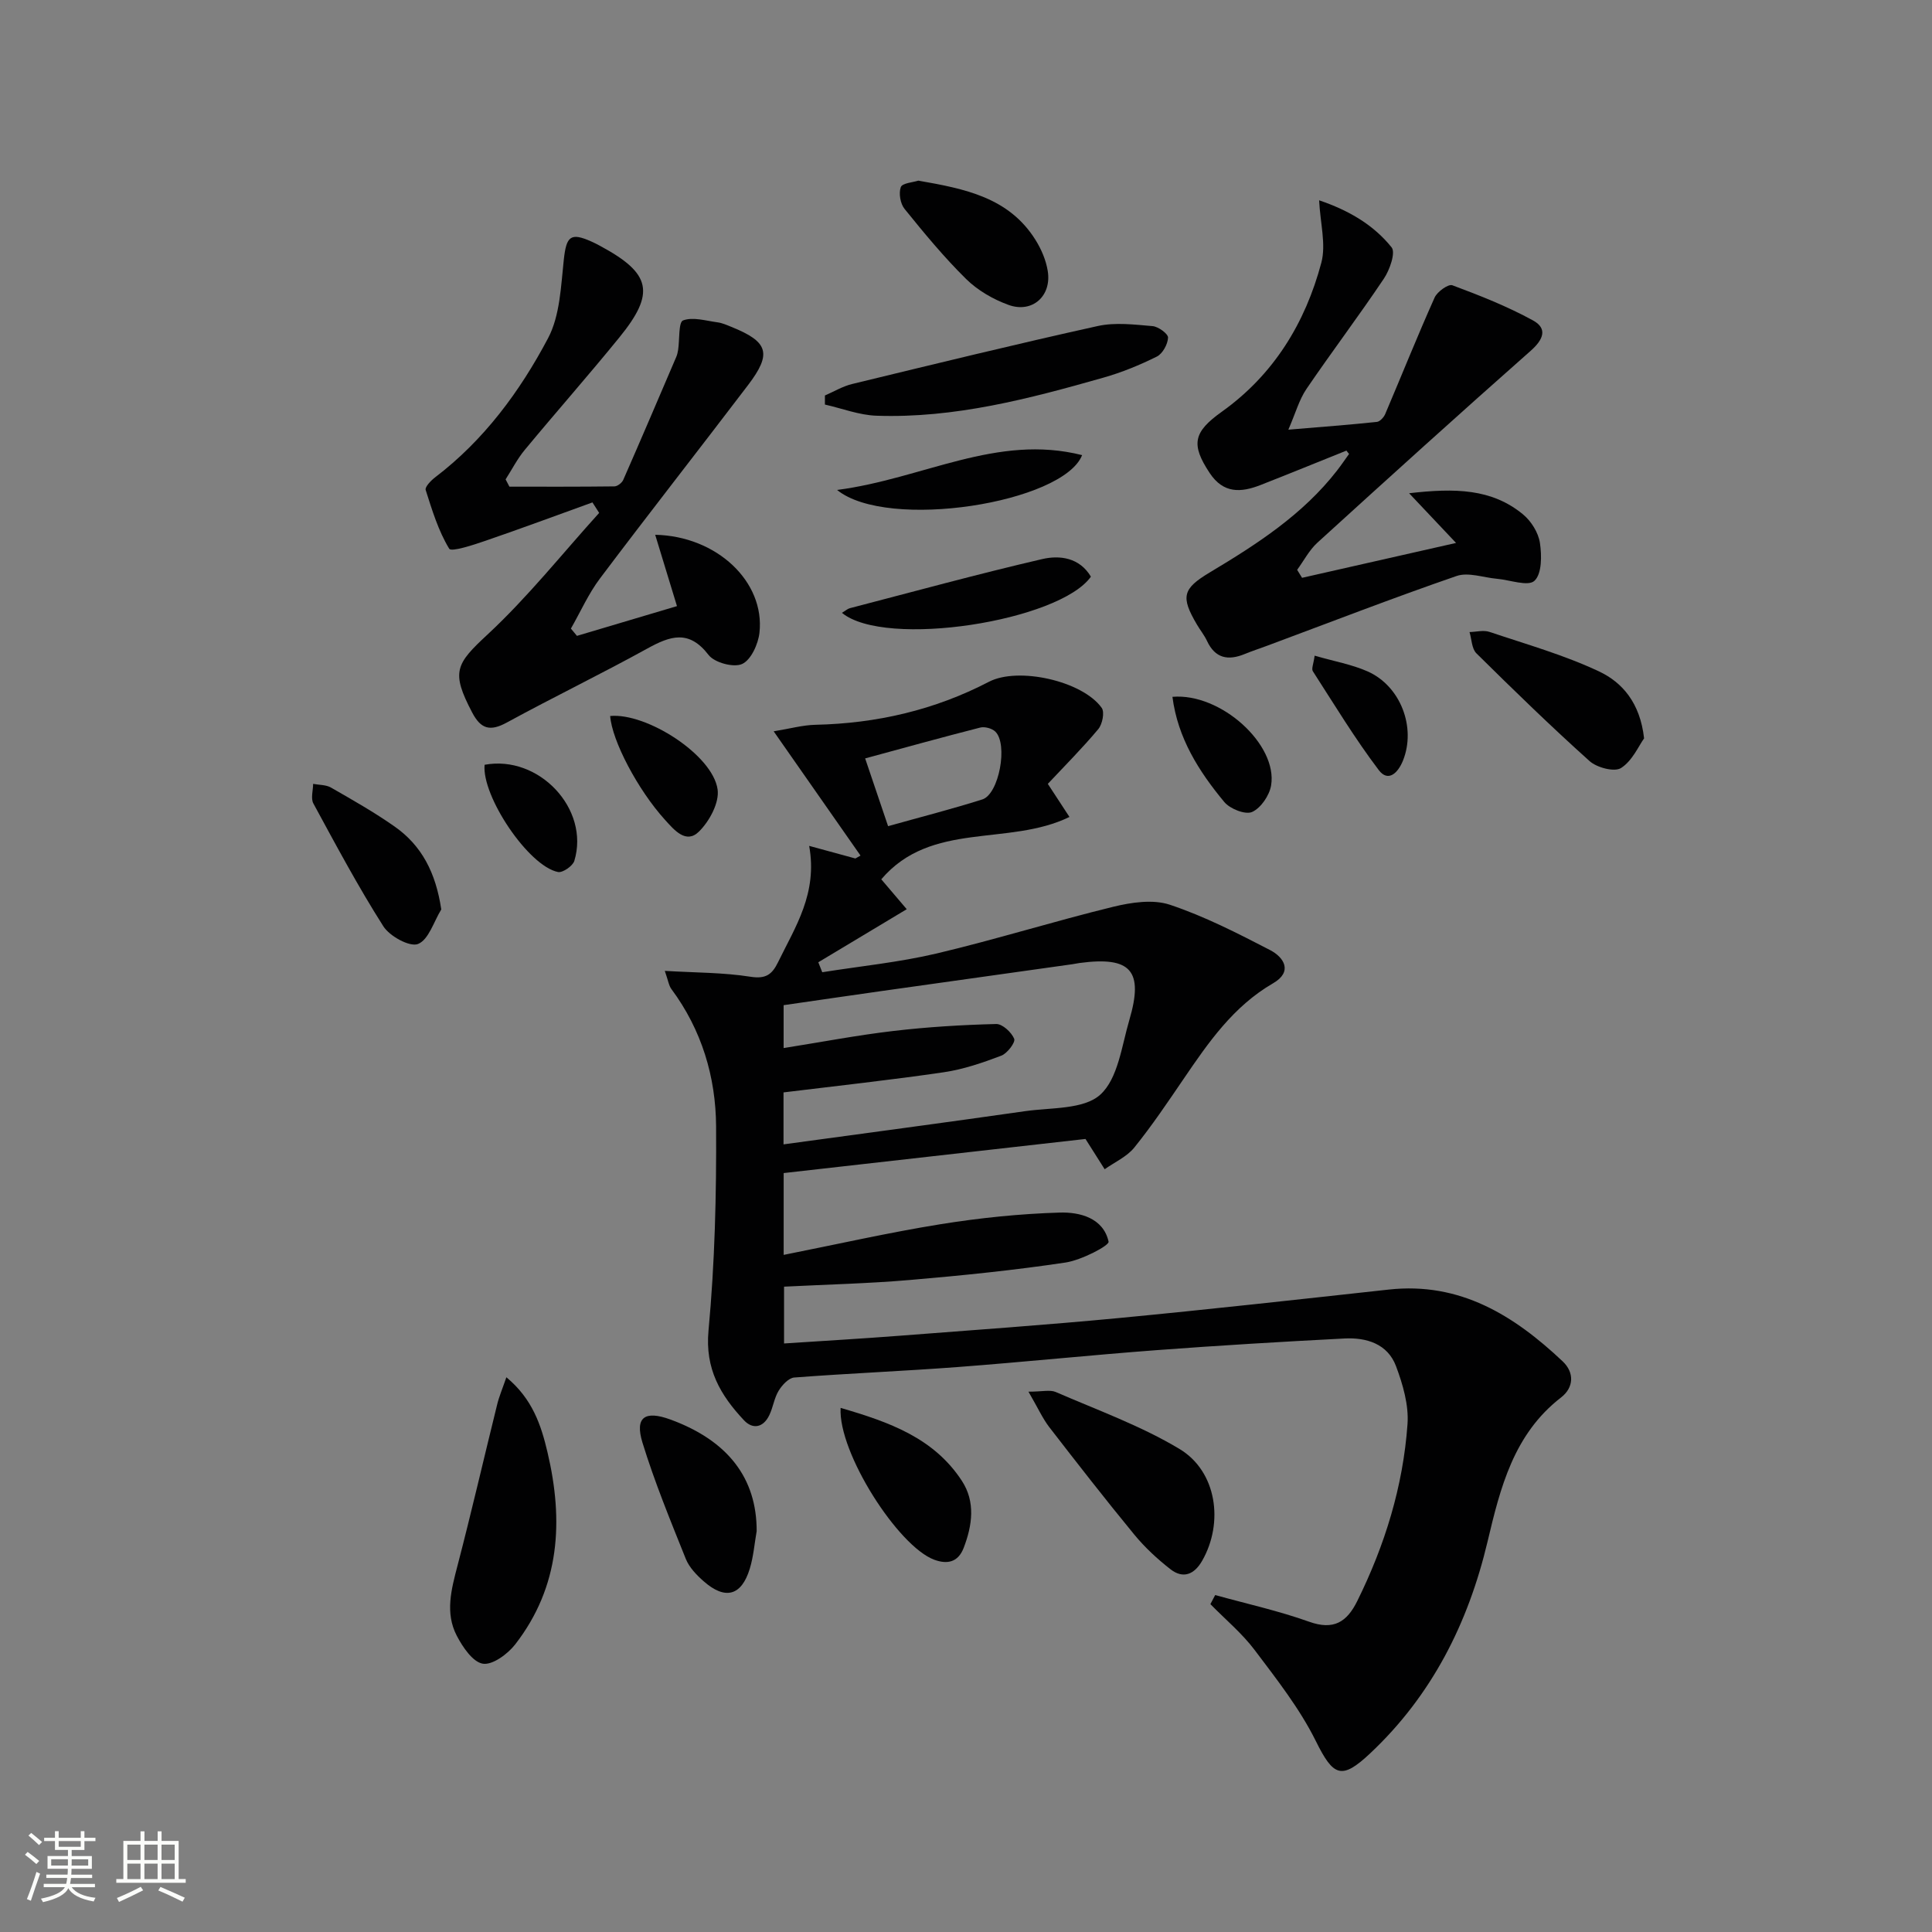<svg enable-background="new 0 0 400 400" viewBox="0 0 400 400" xmlns="http://www.w3.org/2000/svg"><rect x="0" y="0" width="400" height="400" fill="#808080" stroke="none"/><path d="m5.17 384 .55-.58c.85.61 1.65 1.24 2.4 1.87l-.59.64c-.83-.73-1.62-1.38-2.36-1.93m1.22 9.53-.82-.34c.71-1.76 1.37-3.64 1.98-5.63.24.13.5.25.76.36-.6 1.67-1.24 3.54-1.92 5.61m-.5-13.5.57-.54c.56.44 1.31 1.06 2.26 1.87l-.64.64c-.68-.66-1.41-1.32-2.19-1.97m3.25.46h2.24v-1.36h.77v1.36h4.57v-1.36h.76v1.36h2.28v.69h-2.28v1.84h-2.64v1.26h4.18v2.64h-4.21c0 .45-.02.86-.05 1.21h4.32v.69h-4.38c-.04.34-.1.75-.19 1.22h5.15v.69h-4.82c.87 1.19 2.51 1.92 4.93 2.19-.17.31-.3.57-.37.76-2.77-.49-4.52-1.41-5.26-2.76-.56 1.26-2.3 2.23-5.24 2.9-.12-.24-.26-.48-.43-.72 2.73-.55 4.38-1.34 4.96-2.38h-4.38v-.69h4.65c.1-.38.17-.79.21-1.22h-4.32v-.69h4.4c.03-.34.05-.75.05-1.21h-4.2v-2.64h4.23v-1.26h-2.69v-1.84h-2.24zm1.46 4.46v1.29h3.45c.01-.4.02-.57.01-.53v-.32-.45h-3.46zm1.55-2.59h4.57v-1.19h-4.57zm6.11 2.59h-3.42v.77c-.01.19-.01.37-.02.53h3.44z" fill="#fbfcfa"/><path d="m32.63 379.16h.82v1.98h3.54v7.89h1.46v.78h-14.37v-.78h1.46v-7.89h3.55v-1.98h.82v1.98h2.73v-1.98zm-3.49 11.48.5.73c-1.61.82-3.28 1.63-5 2.41-.13-.27-.28-.55-.44-.82 1.75-.72 3.4-1.49 4.94-2.32m-2.78-5.55h2.73v-3.18h-2.73zm0 3.95h2.73v-3.2h-2.73zm3.54-3.95h2.73v-3.18h-2.73zm0 3.95h2.73v-3.2h-2.73zm7.89 4.68c-1.84-.92-3.51-1.7-5.02-2.32l.45-.73c1.89.8 3.57 1.55 5.04 2.23zm-1.62-11.81h-2.73v3.18h2.73zm-2.73 7.13h2.73v-3.2h-2.73z" fill="#fbfcfa"/><g fill="#010102"><path d="m251.59 330.24c6.5 1.8 13.12 3.26 19.45 5.52 5.08 1.82 7.82.06 9.96-4.27 5.73-11.58 9.5-23.78 10.41-36.65.28-3.94-.96-8.2-2.38-11.99-1.74-4.63-6.12-5.97-10.69-5.73-12.95.67-25.9 1.44-38.83 2.41-13.75 1.03-27.47 2.46-41.22 3.5-11.27.85-22.58 1.31-33.85 2.17-1.16.09-2.52 1.57-3.23 2.74-.93 1.52-1.15 3.46-1.95 5.09-1.23 2.53-3.4 2.98-5.24 1.01-4.84-5.17-8.08-10.6-7.33-18.58 1.31-14.01 1.65-28.15 1.57-42.23-.06-10.26-2.97-19.99-9.25-28.45-.54-.72-.66-1.75-1.37-3.77 6.39.38 12.12.33 17.71 1.21 3.21.51 4.5-.46 5.75-3.03 3.55-7.29 8.21-14.21 6.43-24.06 3.86 1.05 6.72 1.83 9.57 2.61.35-.2.7-.4 1.06-.6-5.78-8.27-11.56-16.54-17.98-25.73 3.34-.54 5.99-1.29 8.65-1.35 12.66-.28 24.66-3.05 35.93-8.91 6.05-3.14 19.35-.18 23.34 5.41.63.89.14 3.36-.7 4.38-3.28 3.93-6.91 7.56-10.46 11.35 1.63 2.49 2.94 4.49 4.48 6.85-12.64 6.16-28.62.77-38.96 12.91 1.92 2.25 3.67 4.31 5.27 6.19-6.38 3.83-12.34 7.41-18.31 10.99.27.69.55 1.38.82 2.06 7.9-1.26 15.91-2.05 23.67-3.88 12.27-2.9 24.32-6.68 36.57-9.67 3.77-.92 8.24-1.59 11.74-.42 7.16 2.39 13.99 5.89 20.73 9.38 2.95 1.53 4.72 4.51.64 6.87-8.24 4.77-13.4 12.26-18.56 19.84-3.28 4.81-6.53 9.65-10.18 14.17-1.54 1.91-4.07 3.03-6.14 4.5-1.17-1.86-2.35-3.71-3.97-6.27-20.35 2.3-41.39 4.68-62.49 7.06v16.94c11.1-2.2 21.73-4.62 32.47-6.35 8.15-1.31 16.42-2.16 24.67-2.41 4.18-.13 9.05 1.12 10.13 6.02.18.81-5.63 3.83-8.9 4.32-10.66 1.6-21.41 2.69-32.16 3.61-8.59.74-17.22.94-26.13 1.39v11.76c8-.53 16.05-.99 24.08-1.61 15.07-1.16 30.15-2.22 45.2-3.65 18.66-1.78 37.3-3.86 55.93-5.9 14.75-1.62 25.94 5.37 36.01 14.88 2.41 2.28 2.33 5.39-.35 7.46-9.82 7.6-12.57 18.66-15.23 29.89-4 16.84-11.51 31.78-24.3 43.8-5.94 5.58-7.62 4.76-11.24-2.55-3.33-6.72-8.1-12.79-12.66-18.84-2.63-3.49-6.09-6.36-9.17-9.51.32-.62.66-1.25.99-1.88zm-89.37-93.31c16.9-2.31 33.49-4.51 50.06-6.88 5.34-.76 12.11-.32 15.52-3.41 3.68-3.33 4.43-10.08 6.02-15.47 3.01-10.24.3-13.21-10.32-11.79-.49.07-.98.18-1.47.25-13.13 1.85-26.27 3.68-39.4 5.54-6.82.96-13.64 1.97-20.39 2.94v8.88c7.77-1.23 15.22-2.66 22.73-3.54 7.06-.83 14.18-1.26 21.28-1.44 1.29-.03 3.18 1.72 3.73 3.07.29.73-1.43 3.01-2.66 3.48-3.84 1.46-7.83 2.83-11.87 3.43-10.96 1.61-21.98 2.8-33.23 4.18zm16.9-79.91c1.62 4.8 3.07 9.08 4.75 14.03 6.84-1.92 13.23-3.55 19.52-5.54 3.45-1.1 5.36-11.46 2.67-14.05-.69-.66-2.18-1.06-3.1-.83-7.85 2-15.65 4.17-23.84 6.39z"/><path d="m105.47 100.76c7.25 0 14.49.03 21.74-.06.63-.01 1.56-.73 1.83-1.35 3.72-8.47 7.34-16.97 10.98-25.47.19-.45.3-.95.38-1.44.32-2.13.06-5.74 1.02-6.1 2.05-.77 4.75.08 7.16.4.97.13 1.91.56 2.83.93 7.69 3.1 8.45 5.51 3.45 12.08-10.17 13.37-20.54 26.59-30.64 40.01-2.39 3.17-4.03 6.91-6.02 10.38.42.5.83 1 1.25 1.51 6.81-2.03 13.63-4.06 20.71-6.16-1.61-5.26-3.04-9.93-4.51-14.77 12.77.27 22.75 9.73 21.59 20.27-.26 2.36-1.75 5.64-3.59 6.48-1.75.8-5.72-.27-6.95-1.87-4.07-5.3-7.94-3.94-12.71-1.31-9.59 5.29-19.47 10.07-29.09 15.32-3.44 1.87-5.35 1.33-7.14-2.09-4.43-8.43-3.4-10.04 3.19-16.16 8.32-7.73 15.45-16.72 23.1-25.17-.46-.72-.92-1.45-1.39-2.17-7.37 2.66-14.71 5.39-22.11 7.93-2.53.87-7.11 2.38-7.55 1.65-2.24-3.69-3.54-7.98-4.87-12.16-.19-.61 1.08-1.94 1.94-2.6 10.13-7.71 17.56-17.78 23.39-28.8 2.49-4.7 2.67-10.77 3.27-16.28.53-4.84 1.37-5.7 5.74-3.74.61.27 1.2.57 1.78.89 10.56 5.68 11.5 9.71 3.99 18.94-6.4 7.87-13.12 15.48-19.59 23.29-1.54 1.86-2.66 4.06-3.97 6.11.26.47.53.99.79 1.51z"/><path d="m278.77 93.29c-5.94 2.38-11.86 4.81-17.82 7.14-4.02 1.57-7.66 1.79-10.5-2.5-3.94-5.95-3.37-8.49 2.52-12.69 10.72-7.65 17.28-18.36 20.6-30.86 1-3.77-.22-8.13-.46-12.91 6.19 2.1 11.29 5.11 15.01 9.75.86 1.08-.39 4.65-1.59 6.45-5.18 7.73-10.81 15.17-16.05 22.87-1.5 2.21-2.23 4.94-3.74 8.42 6.93-.58 12.64-1.01 18.33-1.61.63-.07 1.43-.94 1.72-1.62 3.42-8.03 6.66-16.15 10.23-24.12.54-1.22 2.84-2.86 3.67-2.55 5.69 2.12 11.39 4.37 16.7 7.28 3.07 1.68 2.15 3.97-.48 6.29-14.83 13.1-29.5 26.38-44.13 39.7-1.71 1.55-2.83 3.75-4.22 5.65.34.55.68 1.1 1.02 1.65 10.49-2.38 20.99-4.75 31.88-7.22-3.24-3.43-5.98-6.33-9.72-10.29 9.52-1.1 17.14-.96 23.61 4.4 1.68 1.39 3.15 3.76 3.47 5.86.4 2.62.42 6.44-1.13 7.87-1.32 1.23-5.09-.19-7.77-.42-2.8-.25-5.92-1.41-8.34-.58-13.17 4.54-26.16 9.58-39.22 14.44-1.55.58-3.13 1.09-4.66 1.72-3.43 1.41-6.12.91-7.81-2.73-.56-1.19-1.42-2.24-2.09-3.39-3.38-5.74-2.97-7.4 2.68-10.78 9.74-5.83 19.25-11.96 26.34-21.09.87-1.12 1.66-2.29 2.49-3.44-.2-.22-.37-.45-.54-.69z"/><path d="m104.84 285.15c5.41 4.49 7.19 9.91 8.51 15.51 3.35 14.18 2.62 27.8-6.68 39.79-1.55 2-4.71 4.33-6.71 4-2.09-.35-4.18-3.46-5.4-5.81-2.45-4.72-1.11-9.61.17-14.52 2.88-11.04 5.44-22.17 8.18-33.24.4-1.69 1.09-3.29 1.93-5.73z"/><path d="m212.93 288.13c2.88 0 4.47-.44 5.65.07 8.63 3.75 17.61 6.98 25.62 11.79 7.74 4.65 9.2 15.27 4.7 23.14-1.63 2.85-3.93 3.81-6.56 1.77-2.72-2.12-5.31-4.52-7.5-7.18-6.02-7.32-11.84-14.8-17.64-22.3-1.36-1.79-2.31-3.92-4.27-7.29z"/><path d="m170.79 81.88c1.88-.81 3.69-1.91 5.65-2.38 16.92-4.1 33.84-8.24 50.84-12 3.62-.8 7.58-.3 11.35.02 1.2.1 3.24 1.6 3.2 2.39-.06 1.37-1.12 3.31-2.31 3.91-3.54 1.76-7.27 3.29-11.08 4.37-15.36 4.37-30.81 8.44-46.97 7.88-3.58-.12-7.12-1.51-10.68-2.31 0-.63 0-1.26 0-1.88z"/><path d="m156.66 317.01c-.46 2.6-.66 5.28-1.43 7.78-1.71 5.62-5.09 6.52-9.55 2.59-1.47-1.29-2.98-2.86-3.69-4.62-3.19-7.96-6.47-15.92-8.98-24.1-1.61-5.26.51-6.69 5.77-4.77 11.94 4.36 17.91 12.17 17.88 23.12z"/><path d="m340.39 152.87c-1.12 1.56-2.43 4.65-4.77 6.14-1.37.88-5.01-.08-6.52-1.44-8.03-7.2-15.76-14.73-23.43-22.31-.97-.96-.97-2.91-1.42-4.4 1.39-.03 2.9-.45 4.14-.03 7.64 2.57 15.48 4.78 22.73 8.21 4.73 2.24 8.45 6.45 9.27 13.83z"/><path d="m174.04 291.49c10.08 2.93 19.31 6.22 25.11 15.11 2.83 4.34 2.17 9.18.37 13.87-1.16 3.01-3.41 3.44-6.08 2.46-7.47-2.74-19.93-22.18-19.4-31.44z"/><path d="m190.13 37.4c9.63 1.68 18.77 3.47 24.27 12.29 1.2 1.92 2.16 4.17 2.52 6.39.86 5.21-3.2 8.84-8.14 7.04-3.16-1.15-6.36-3-8.75-5.35-4.58-4.51-8.7-9.51-12.75-14.52-.88-1.08-1.24-3.24-.78-4.51.31-.84 2.52-.98 3.63-1.34z"/><path d="m91.36 188.29c-1.55 2.52-2.61 6.27-4.81 7.15-1.71.68-5.86-1.59-7.18-3.66-5.23-8.22-9.83-16.85-14.49-25.43-.57-1.05-.06-2.69-.05-4.06 1.24.24 2.66.17 3.7.77 4.46 2.56 8.95 5.1 13.15 8.05 5.65 3.96 8.55 9.59 9.68 17.18z"/><path d="m174.31 126.88c.82-.49 1.2-.85 1.64-.96 13.26-3.45 26.49-7.07 39.83-10.17 3.63-.84 7.72-.32 10.08 3.64-6.5 9.21-42.56 14.9-51.55 7.49z"/><path d="m173.31 101.44c17.78-2.31 33.09-11.68 50.73-7.21-3.92 9.89-40.27 15.7-50.73 7.21z"/><path d="m126.33 148.24c7.53-.71 21.21 8.04 22.24 15.19.4 2.75-1.71 6.65-3.89 8.77-2.64 2.58-5.08-.34-6.98-2.44-5.65-6.22-11-16.41-11.37-21.52z"/><path d="m242.74 144.27c10.04-.85 21.82 9.91 20.43 18.33-.34 2.08-2.12 4.7-3.94 5.51-1.39.62-4.58-.64-5.76-2.07-5.25-6.33-9.63-13.21-10.73-21.77z"/><path d="m272.18 135.75c4.08 1.18 7.69 1.81 10.95 3.25 6.88 3.04 10.08 11.63 7.35 18.45-1.04 2.59-3.07 4.57-5.03 1.98-4.94-6.53-9.2-13.57-13.64-20.46-.33-.51.15-1.52.37-3.22z"/><path d="m100.33 158.34c11.24-2.09 21.83 9.14 18.58 19.89-.32 1.06-2.42 2.51-3.39 2.31-6.11-1.23-15.8-15.69-15.19-22.2z"/></g></svg>
